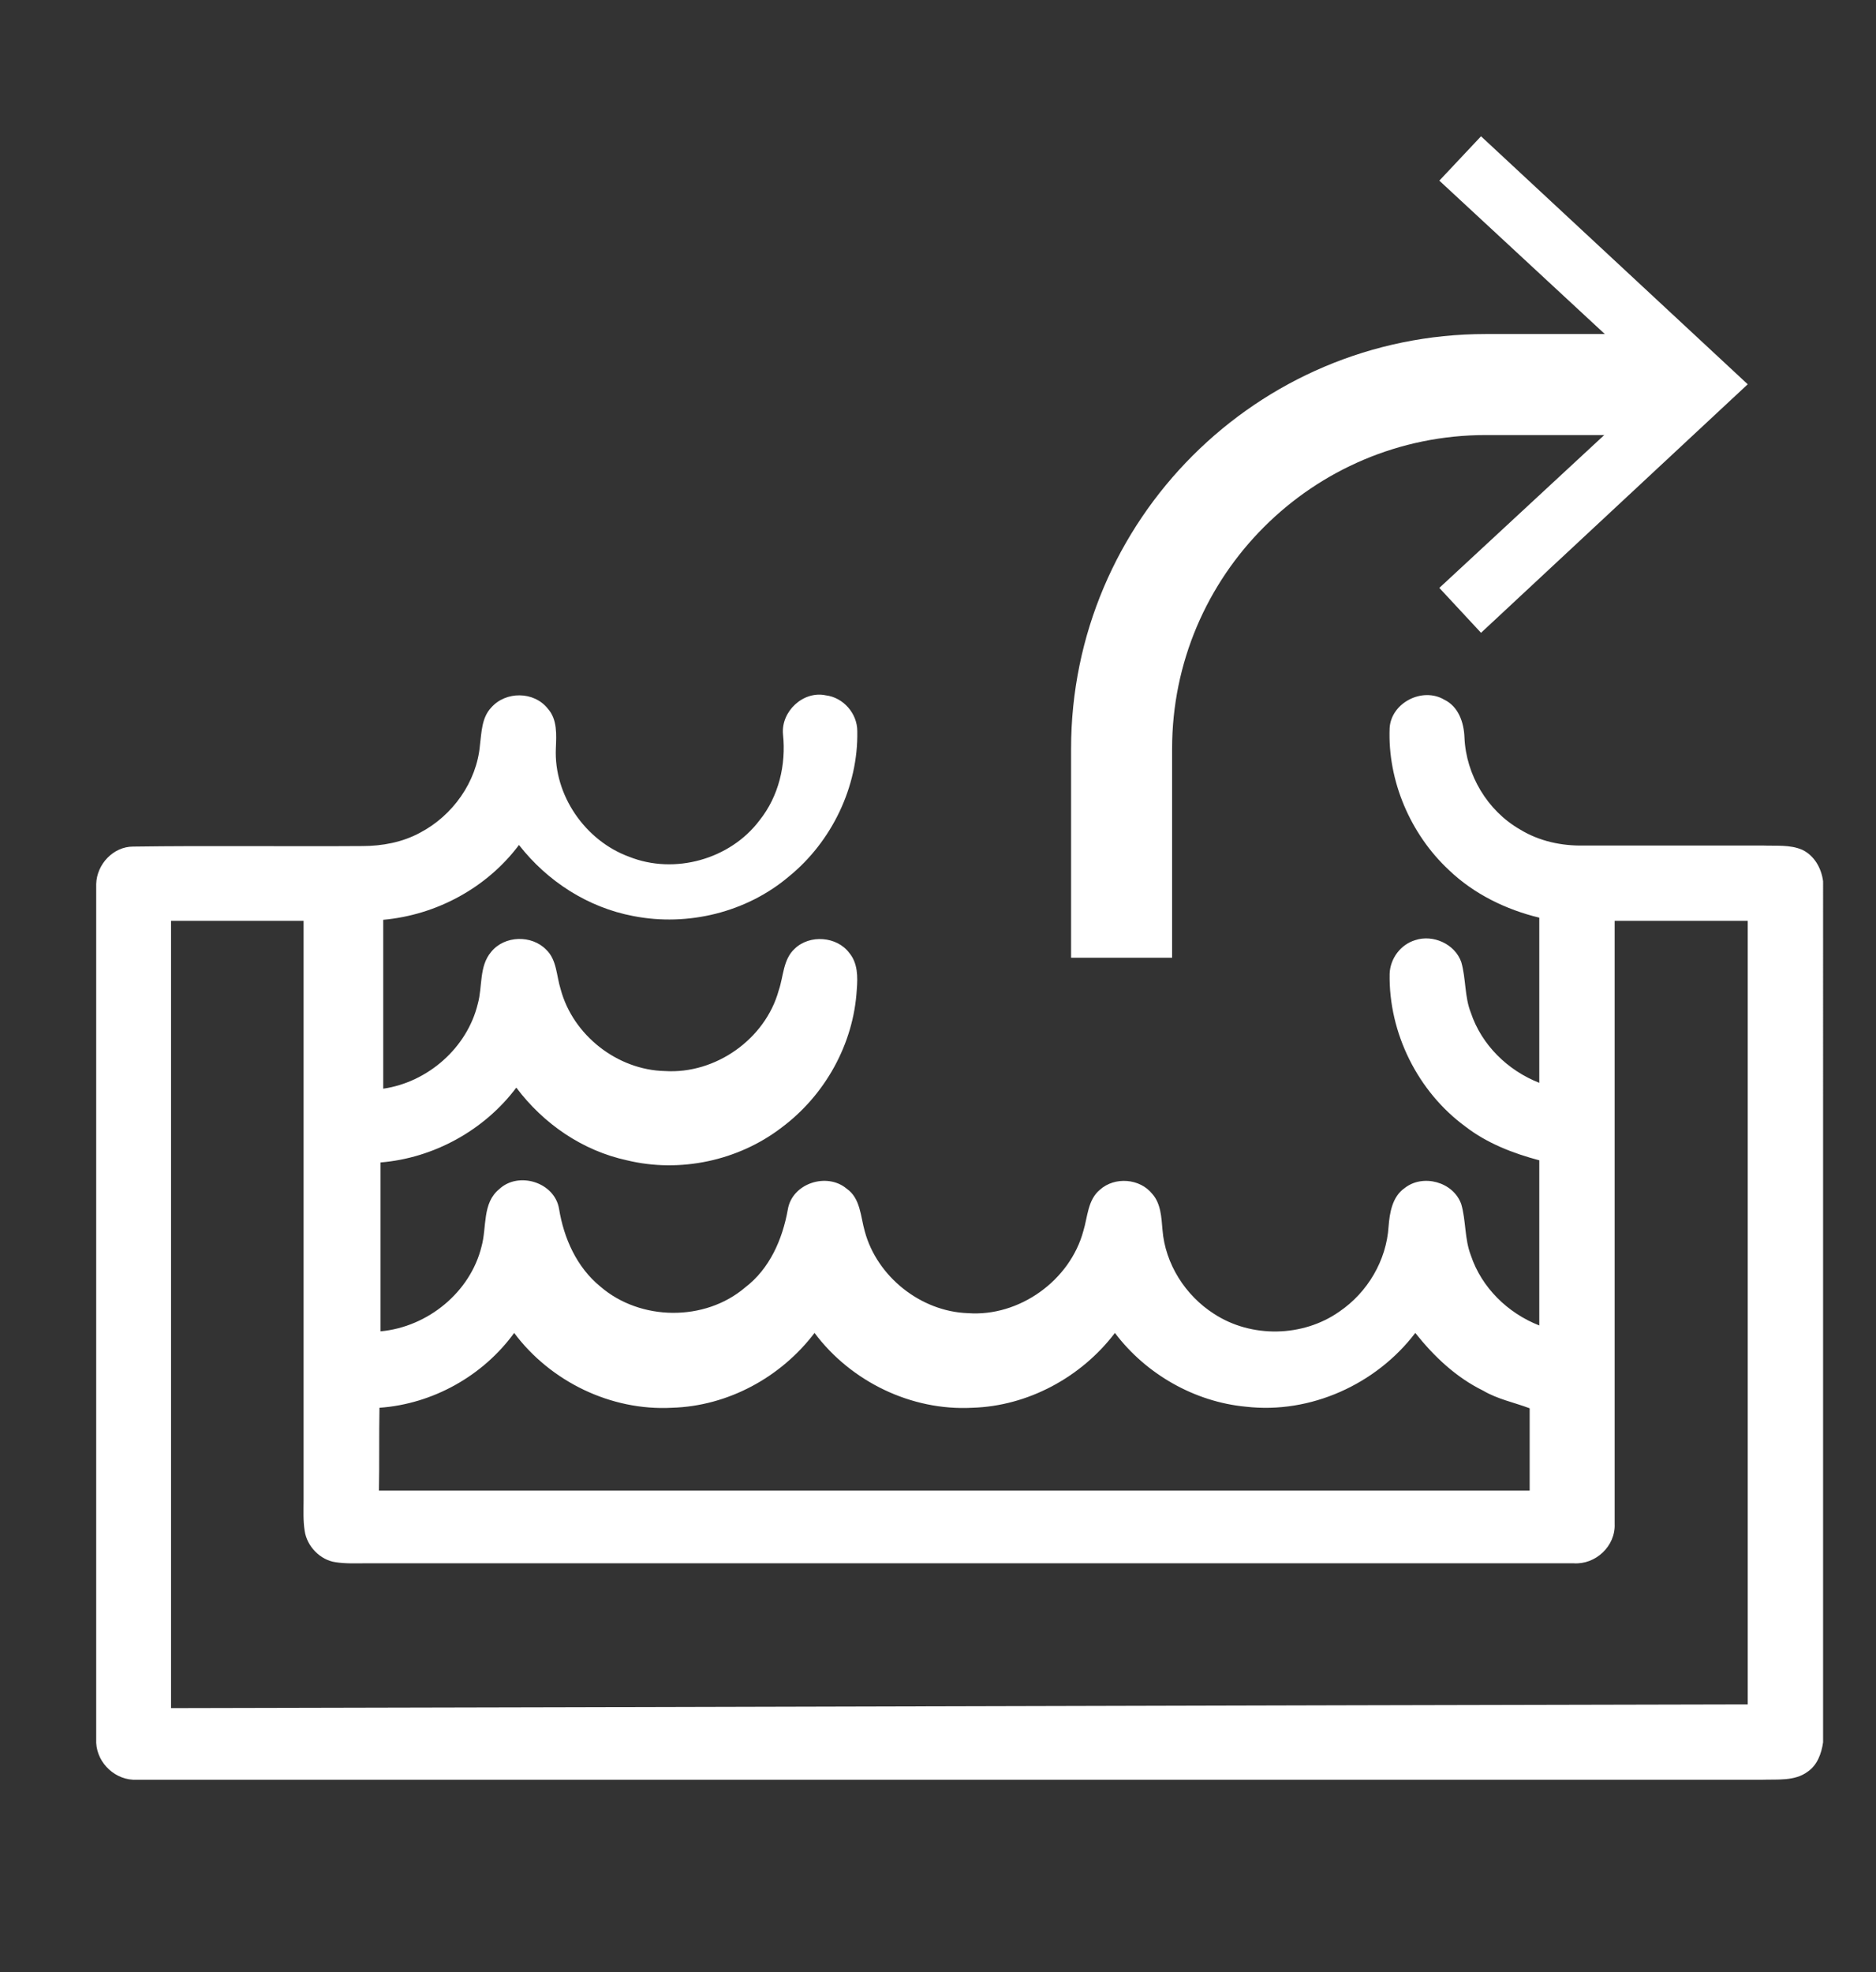 <?xml version="1.0" encoding="utf-8"?>
<!-- Generator: Adobe Illustrator 24.1.2, SVG Export Plug-In . SVG Version: 6.00 Build 0)  -->
<svg version="1.1" id="Layer_1" xmlns="http://www.w3.org/2000/svg" xmlns:xlink="http://www.w3.org/1999/xlink" x="0px" y="0px"
	 viewBox="0 0 351 369" style="enable-background:new 0 0 351 369;" xml:space="preserve">
<rect x="0" y="0" width="351" height="369" fill="#333333" stroke="none"/>
<style type="text/css">
	.st0{fill:#FFFFFF;}
</style>
<g>
	<g>
		<path class="st0" d="M91.9,132.4c2.7-3.1,8-3.1,10.6,0.2c1.8,2,1.6,4.9,1.5,7.4c-0.4,8.8,5.5,17.3,13.7,20.3
			c8.5,3.4,18.9,0.5,24.4-6.8c3.6-4.5,5-10.4,4.4-16.1c-0.4-4.3,3.8-8.2,8-7.3c3.3,0.4,5.9,3.4,5.9,6.7c0.2,10.4-4.8,20.7-12.8,27.2
			c-7.9,6.7-18.9,9.4-29.1,7.4c-8.5-1.6-16.1-6.5-21.4-13.3c-6,8-15.4,13.1-25.4,14c0,10.5,0,21.1,0,31.6
			c8.3-1.2,15.7-7.6,17.7-15.9c0.9-3.2,0.2-7,2.5-9.7c2.5-3.1,7.6-3.2,10.3-0.4c2,1.9,1.9,4.9,2.7,7.4c2.3,8.6,10.6,15.1,19.5,15.3
			c9.5,0.6,18.8-6,21.3-15.1c0.9-2.6,0.8-5.8,3-7.8c2.8-2.7,7.9-2.3,10.2,0.8c1.6,1.9,1.6,4.5,1.4,6.9c-0.6,10.1-5.9,19.7-14.1,25.8
			c-8.1,6.2-19,8.5-28.9,6.1c-8.3-1.8-15.6-6.8-20.7-13.6c-6,8-15.5,13.2-25.4,14c0,10.5,0,21.1,0,31.6c8.8-0.8,16.8-7.3,18.9-15.9
			c1-3.6,0.1-8.1,3.3-10.7c3.6-3.4,10.4-1.3,11.2,3.7c0.9,5.5,3.3,10.9,7.7,14.5c7.5,6.5,19.6,6.6,27.1,0.2c4.6-3.5,7-9,8-14.6
			c0.8-4.9,7.3-7,11-3.9c2.6,1.8,2.6,5.2,3.4,8c2.3,8.5,10.5,15,19.3,15.3c9.6,0.7,19.1-6.1,21.6-15.4c0.8-2.6,0.8-5.8,3.1-7.7
			c2.8-2.5,7.5-2.1,9.8,0.8c1.6,1.8,1.7,4.4,1.9,6.7c0.5,6.4,4.3,12.3,9.6,15.7c7,4.6,16.7,4.4,23.5-0.4c5.3-3.6,8.8-9.6,9.2-15.9
			c0.2-2.6,0.7-5.6,3-7.2c3.4-2.7,9.1-1.2,10.6,3c0.9,3.1,0.6,6.5,1.8,9.6c2,6,6.9,10.8,12.8,13.1c0-10.3,0-20.6,0-30.9
			c-4.9-1.3-9.8-3.2-13.8-6.3c-8.9-6.5-14.4-17.5-14.2-28.6c0.1-2.9,2.1-5.5,4.8-6.3c3.3-1.1,7.4,0.7,8.6,4.1
			c0.9,3.1,0.6,6.5,1.8,9.5c2,6,6.9,10.8,12.8,13.1c0-10.3,0-20.6,0-30.9c-6.2-1.5-12.2-4.4-16.9-8.9c-7.2-6.7-11.5-16.7-11.1-26.6
			c0.3-4.7,6.1-7.7,10.2-5.3c2.7,1.3,3.7,4.3,3.8,7.1c0.3,7,4.3,13.7,10.4,17.2c3.6,2.2,7.8,3.1,12,3c11.1,0,22.3,0,33.4,0
			c2.5,0.1,5.1-0.2,7.4,0.8c2.3,1.1,3.6,3.5,3.9,5.9V326c-0.3,2.1-1.1,4.3-2.9,5.5c-2.4,1.8-5.7,1.4-8.5,1.5
			c-101.4,0-202.7,0-304.1,0c-3.9,0.2-7.4-3-7.6-6.9V165.4c0.1-3.7,3.2-7,6.9-7c14.3-0.2,28.6,0,42.9-0.1c3.7,0,7.5-0.7,10.8-2.5
			c6.1-3.2,10.6-9.5,11.2-16.4C90.1,137.1,90.1,134.3,91.9,132.4z M32,172.3c0,49.1,0,98.2,0,147.3c98.3-0.2,196.6-0.5,295-0.7
			c0-48.9,0-97.8,0-146.6c-8.3,0-16.6,0-24.9,0c0,37.6,0,75.2,0,112.8c0.2,4.2-3.6,7.7-7.7,7.4c-75.3,0-150.6,0-225.9,0
			c-1.9,0-3.8,0.1-5.7-0.2c-2.9-0.4-5.4-3-5.8-5.9c-0.3-1.9-0.2-3.8-0.2-5.6c0-36.2,0-72.3,0-108.5C48.6,172.3,40.3,172.3,32,172.3z
			 M71,263.4c-0.1,5.2,0,10.3-0.1,15.5c71.8,0,143.5,0,215.3,0c0-5.1,0-10.3,0-15.4c-2.9-1.1-6-1.7-8.7-3.3
			c-5.1-2.5-9.2-6.4-12.7-10.8c-7.3,9.6-19.6,15.2-31.7,13.8c-9.6-0.9-18.7-6.1-24.5-13.8c-6.3,8.3-16.3,13.7-26.7,14
			c-11.4,0.6-22.7-4.9-29.5-14c-6.3,8.3-16.2,13.7-26.7,14c-11.4,0.6-22.7-4.9-29.5-14C90.4,257.4,81,262.7,71,263.4z"/>
	</g>
	<g>
		<path class="st0" d="M219.3,179.2h-18.9v-39.1c0-42.8,34.8-77.6,77.6-77.6h36.7v18.9H278c-32.4,0-58.7,26.3-58.7,58.7V179.2z"/>
		<g>
			<polygon class="st0" points="277.1,118.4 269.3,110 310.4,71.9 269.3,33.8 277.1,25.5 327,71.9 			"/>
		</g>
	</g>
</g>
</svg>
